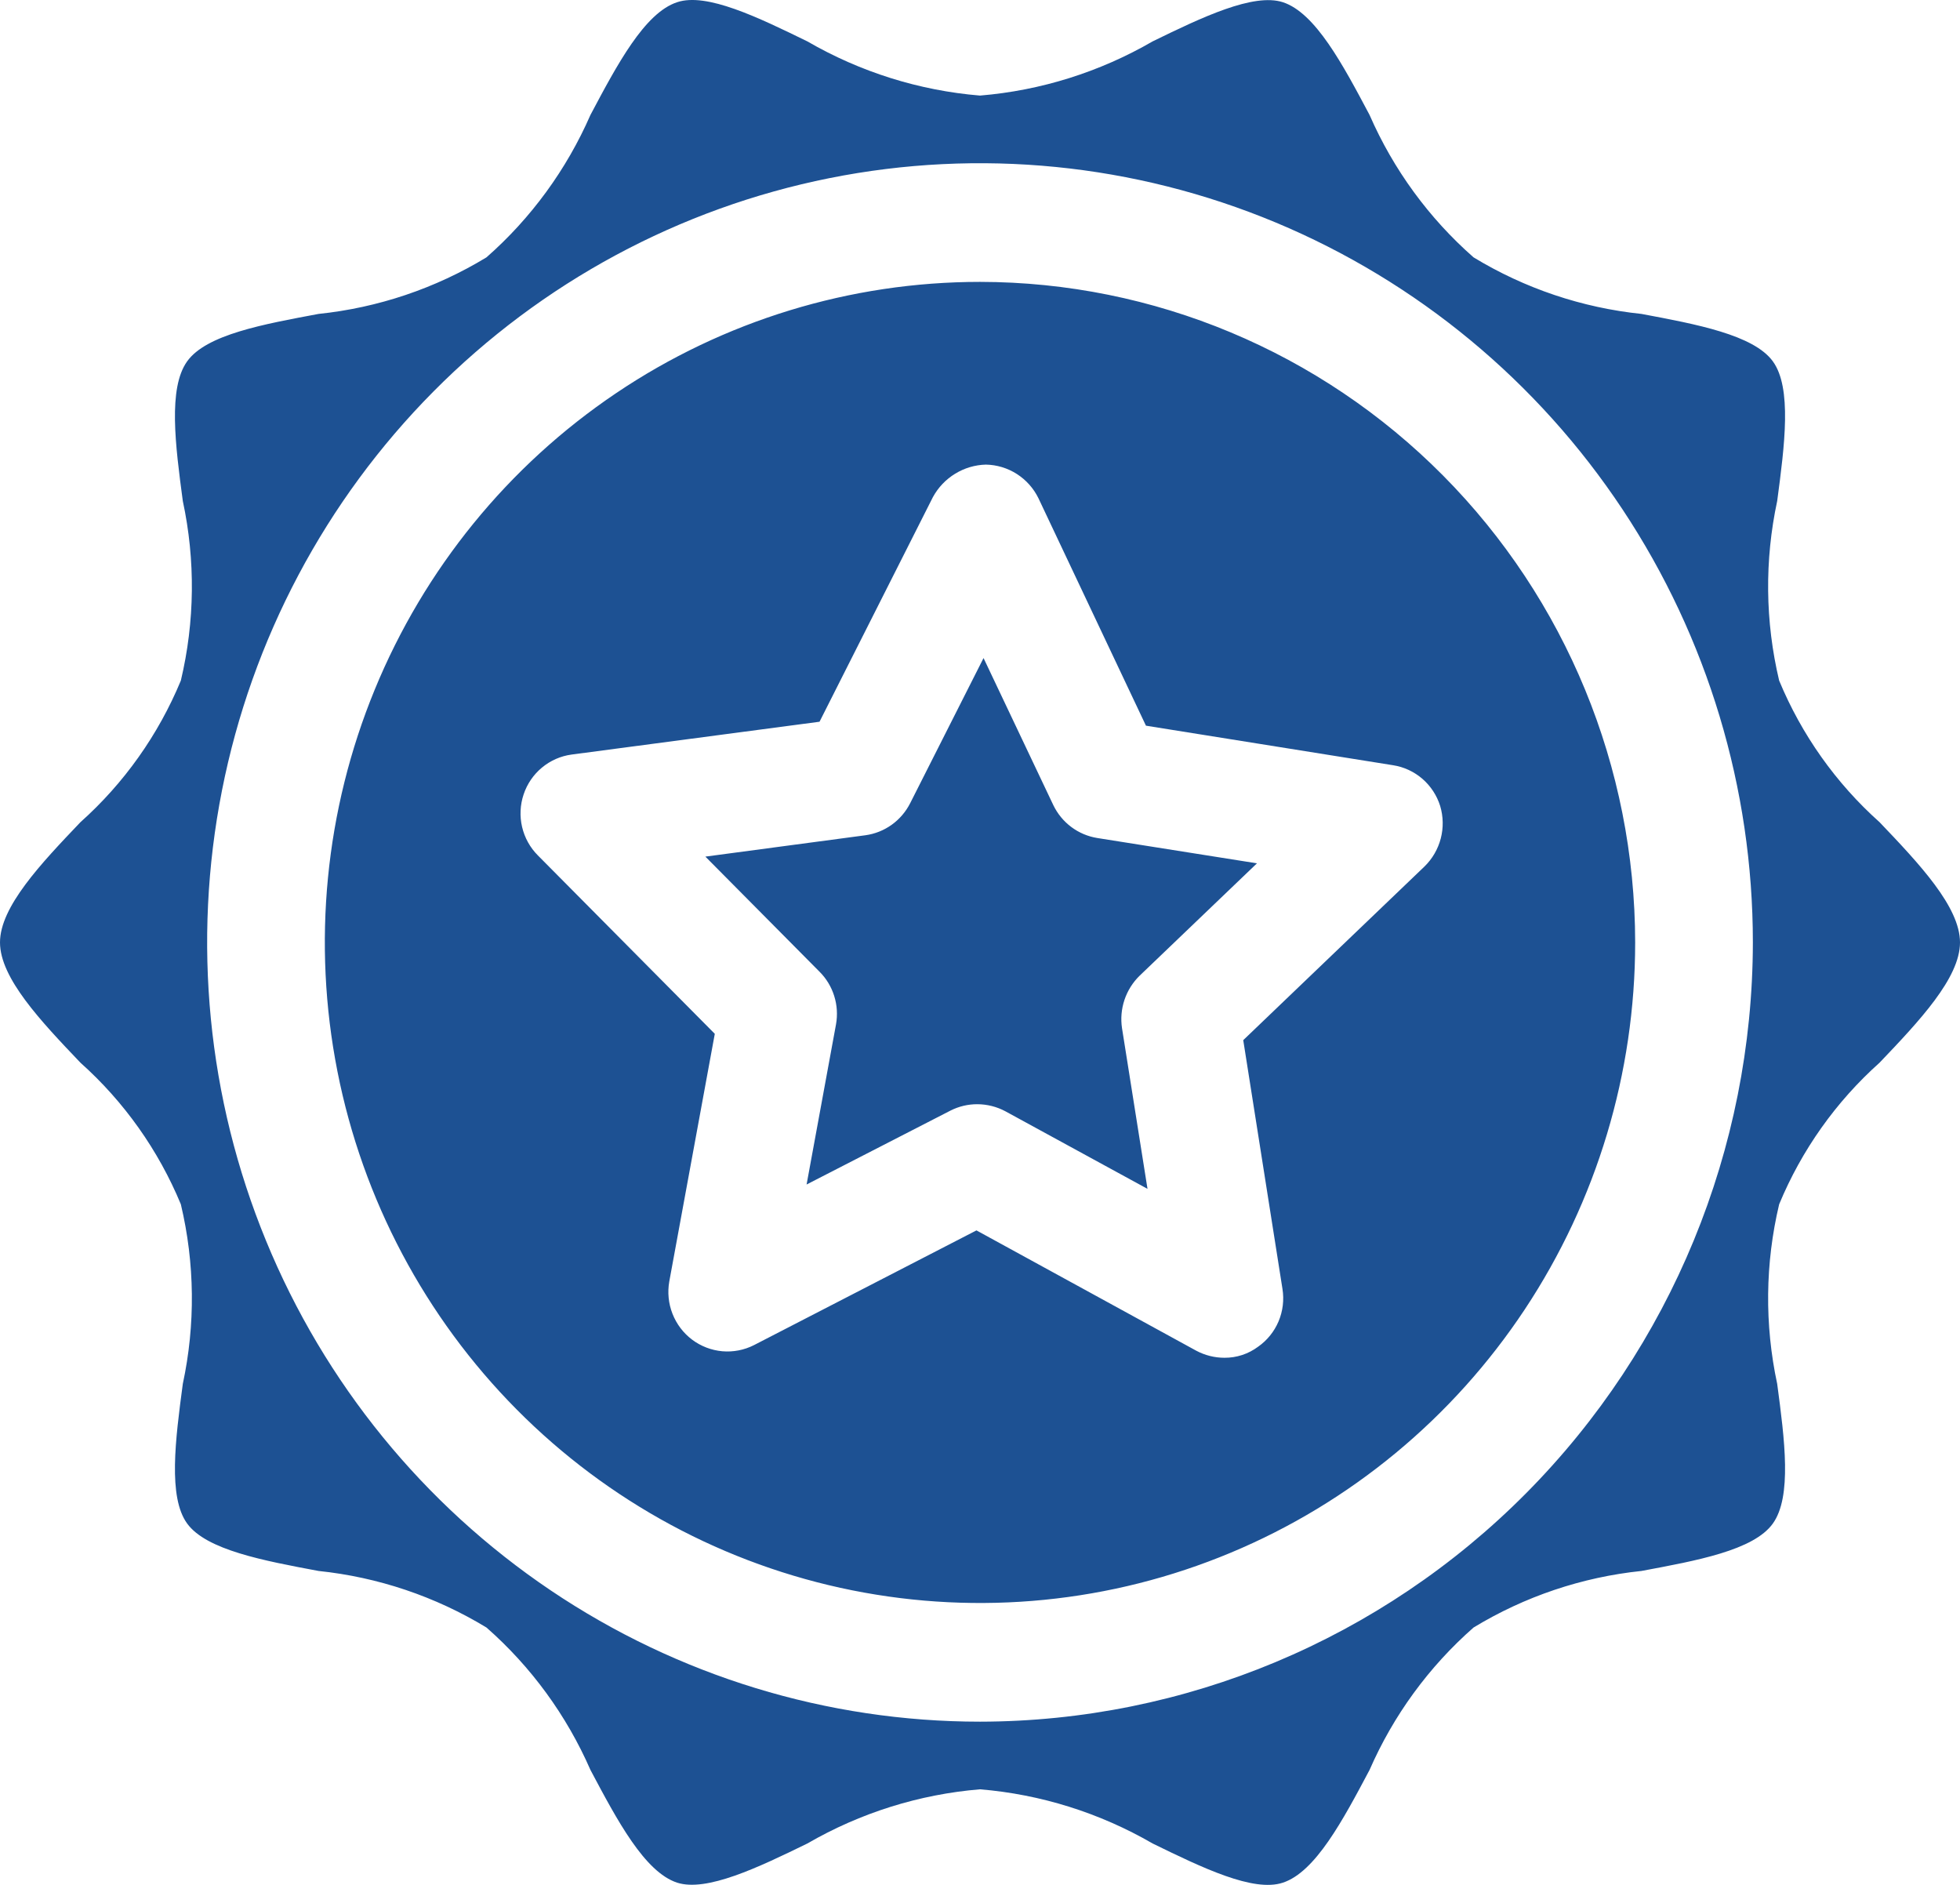 <svg width="78" height="75" viewBox="0 0 78 75" fill="none" xmlns="http://www.w3.org/2000/svg">
<path d="M39 11.216C33.843 11.216 28.802 12.757 24.515 15.646C20.227 18.534 16.885 22.639 14.912 27.442C12.938 32.244 12.422 37.529 13.428 42.628C14.434 47.726 16.917 52.41 20.564 56.086C24.21 59.762 28.856 62.265 33.913 63.279C38.971 64.293 44.214 63.773 48.978 61.783C53.742 59.794 57.814 56.425 60.679 52.103C63.544 47.78 65.073 42.699 65.073 37.5C65.066 30.531 62.317 23.85 57.428 18.922C52.54 13.995 45.913 11.223 39 11.216ZM56.689 34.478L49.476 41.388L51.037 51.287C51.107 51.723 51.053 52.17 50.882 52.577C50.71 52.983 50.429 53.333 50.069 53.585C49.681 53.875 49.21 54.03 48.727 54.026C48.334 54.026 47.949 53.928 47.602 53.743L38.859 48.958L30.007 53.522C29.617 53.72 29.18 53.805 28.745 53.767C28.31 53.728 27.894 53.569 27.544 53.306C27.194 53.043 26.924 52.687 26.763 52.277C26.602 51.868 26.558 51.422 26.635 50.988L28.446 41.136L21.405 34.037C21.095 33.727 20.878 33.334 20.777 32.905C20.677 32.476 20.698 32.027 20.838 31.61C20.977 31.192 21.23 30.822 21.568 30.542C21.905 30.262 22.314 30.082 22.747 30.024L32.614 28.718L37.127 19.778C37.336 19.396 37.64 19.076 38.01 18.85C38.38 18.623 38.802 18.498 39.234 18.487C39.671 18.495 40.097 18.624 40.466 18.86C40.835 19.096 41.133 19.43 41.326 19.825L45.604 28.875L55.44 30.449C55.871 30.516 56.275 30.704 56.606 30.99C56.937 31.277 57.182 31.651 57.313 32.07C57.439 32.49 57.447 32.938 57.337 33.362C57.226 33.787 57.002 34.173 56.689 34.478ZM74.799 42.285C76.376 40.632 78 38.916 78 37.5C78 36.084 76.376 34.368 74.799 32.715C73.063 31.165 71.697 29.238 70.803 27.081C70.245 24.735 70.219 22.293 70.725 19.935C71.021 17.716 71.318 15.434 70.553 14.379C69.788 13.325 67.508 12.9 65.323 12.491C62.958 12.245 60.676 11.477 58.641 10.24C56.865 8.681 55.452 6.746 54.503 4.574C53.442 2.575 52.349 0.513 51.053 0.088C49.882 -0.289 47.837 0.686 45.87 1.647C43.765 2.866 41.419 3.603 39 3.803C36.581 3.603 34.235 2.866 32.13 1.647C30.163 0.686 28.118 -0.305 26.947 0.088C25.651 0.513 24.558 2.575 23.497 4.574C22.548 6.746 21.135 8.681 19.36 10.24C17.324 11.477 15.042 12.245 12.677 12.491C10.492 12.9 8.212 13.309 7.447 14.379C6.682 15.45 6.979 17.716 7.275 19.935C7.781 22.293 7.755 24.735 7.197 27.081C6.303 29.238 4.937 31.165 3.201 32.715C1.624 34.368 0 36.084 0 37.5C0 38.916 1.624 40.632 3.201 42.285C4.937 43.836 6.303 45.762 7.197 47.919C7.755 50.265 7.781 52.707 7.275 55.065C6.979 57.284 6.682 59.566 7.447 60.621C8.212 61.675 10.492 62.1 12.677 62.509C15.042 62.755 17.324 63.523 19.36 64.76C21.135 66.319 22.548 68.254 23.497 70.426C24.558 72.425 25.651 74.487 26.947 74.912C28.118 75.289 30.163 74.314 32.13 73.353C34.235 72.134 36.581 71.397 39 71.197C41.419 71.397 43.765 72.134 45.87 73.353C47.837 74.314 49.882 75.305 51.053 74.912C52.349 74.487 53.442 72.425 54.503 70.426C55.452 68.254 56.865 66.319 58.641 64.76C60.676 63.523 62.958 62.755 65.323 62.509C67.508 62.1 69.788 61.691 70.553 60.621C71.318 59.55 71.021 57.284 70.725 55.065C70.219 52.707 70.245 50.265 70.803 47.919C71.697 45.762 73.063 43.836 74.799 42.285ZM39 68.506C32.917 68.506 26.97 66.687 21.913 63.28C16.855 59.873 12.912 55.031 10.585 49.365C8.257 43.7 7.648 37.466 8.834 31.451C10.021 25.436 12.95 19.912 17.252 15.576C21.553 11.239 27.034 8.286 33 7.09C38.966 5.894 45.15 6.508 50.77 8.854C56.39 11.201 61.194 15.175 64.573 20.274C67.953 25.373 69.757 31.368 69.757 37.5C69.746 45.72 66.502 53.6 60.736 59.413C54.971 65.225 47.154 68.495 39 68.506ZM43.668 33.345L50.022 34.352L45.354 38.822C45.08 39.089 44.873 39.418 44.75 39.783C44.628 40.147 44.594 40.535 44.652 40.915L45.666 47.305L40.015 44.221C39.669 44.035 39.283 43.938 38.891 43.937C38.522 43.936 38.158 44.023 37.829 44.189L32.099 47.132L33.27 40.758C33.337 40.382 33.313 39.995 33.198 39.63C33.084 39.265 32.884 38.934 32.614 38.665L28.071 34.085L34.441 33.235C34.818 33.183 35.176 33.04 35.486 32.818C35.796 32.596 36.048 32.301 36.221 31.96L39.141 26.184L41.919 32.039C42.085 32.382 42.33 32.681 42.635 32.908C42.939 33.135 43.294 33.285 43.668 33.345Z" fill="#1D5193"/>
</svg>

